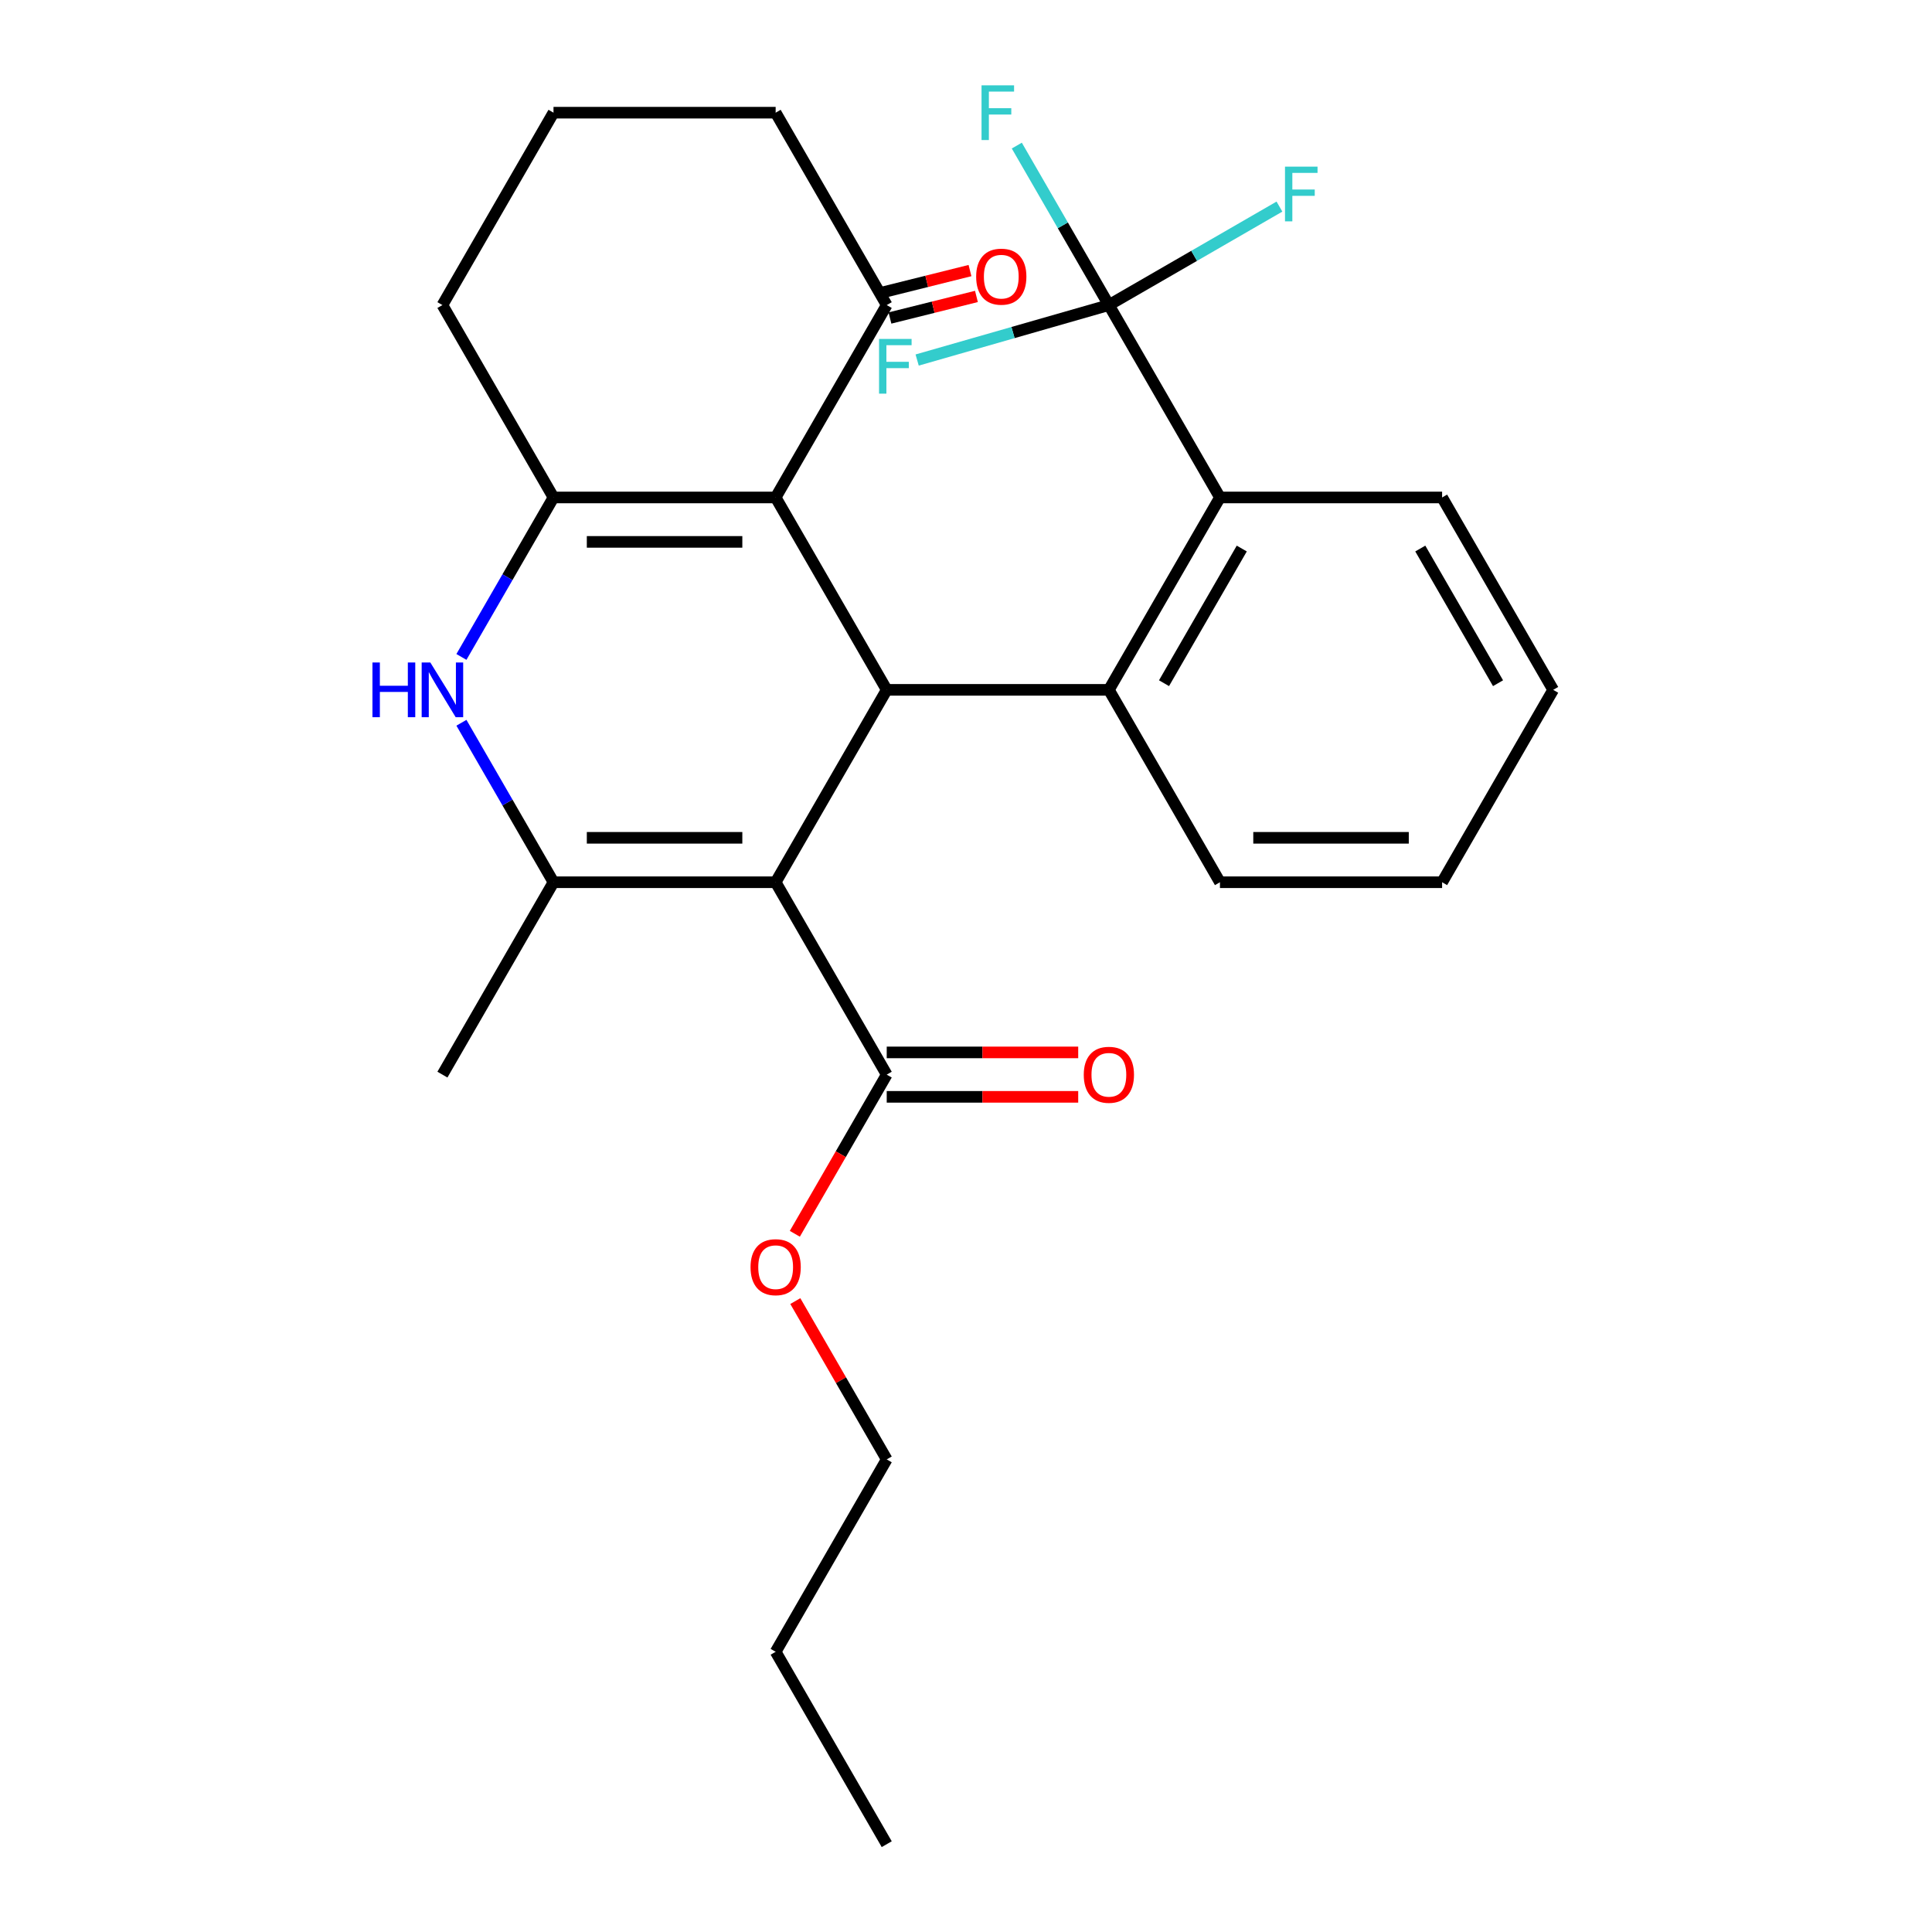 <?xml version='1.0' encoding='iso-8859-1'?>
<svg version='1.1' baseProfile='full'
              xmlns='http://www.w3.org/2000/svg'
                      xmlns:rdkit='http://www.rdkit.org/xml'
                      xmlns:xlink='http://www.w3.org/1999/xlink'
                  xml:space='preserve'
width='1000px' height='1000px' viewBox='0 0 1000 1000'>
<!-- END OF HEADER -->
<rect style='opacity:1.0;fill:#FFFFFF;stroke:none' width='1000' height='1000' x='0' y='0'> </rect>
<path class='bond-0' d='M 401.475,456.645 L 458.968,357.065' style='fill:none;fill-rule:evenodd;stroke:#000000;stroke-width:6px;stroke-linecap:butt;stroke-linejoin:miter;stroke-opacity:1' />
<path class='bond-2' d='M 401.475,456.645 L 286.49,456.645' style='fill:none;fill-rule:evenodd;stroke:#000000;stroke-width:6px;stroke-linecap:butt;stroke-linejoin:miter;stroke-opacity:1' />
<path class='bond-2' d='M 384.227,433.648 L 303.738,433.648' style='fill:none;fill-rule:evenodd;stroke:#000000;stroke-width:6px;stroke-linecap:butt;stroke-linejoin:miter;stroke-opacity:1' />
<path class='bond-8' d='M 401.475,456.645 L 458.968,556.225' style='fill:none;fill-rule:evenodd;stroke:#000000;stroke-width:6px;stroke-linecap:butt;stroke-linejoin:miter;stroke-opacity:1' />
<path class='bond-1' d='M 458.968,357.065 L 401.475,257.485' style='fill:none;fill-rule:evenodd;stroke:#000000;stroke-width:6px;stroke-linecap:butt;stroke-linejoin:miter;stroke-opacity:1' />
<path class='bond-5' d='M 458.968,357.065 L 573.953,357.065' style='fill:none;fill-rule:evenodd;stroke:#000000;stroke-width:6px;stroke-linecap:butt;stroke-linejoin:miter;stroke-opacity:1' />
<path class='bond-9' d='M 401.475,257.485 L 458.968,157.905' style='fill:none;fill-rule:evenodd;stroke:#000000;stroke-width:6px;stroke-linecap:butt;stroke-linejoin:miter;stroke-opacity:1' />
<path class='bond-27' d='M 401.475,257.485 L 286.49,257.485' style='fill:none;fill-rule:evenodd;stroke:#000000;stroke-width:6px;stroke-linecap:butt;stroke-linejoin:miter;stroke-opacity:1' />
<path class='bond-27' d='M 384.227,280.482 L 303.738,280.482' style='fill:none;fill-rule:evenodd;stroke:#000000;stroke-width:6px;stroke-linecap:butt;stroke-linejoin:miter;stroke-opacity:1' />
<path class='bond-4' d='M 286.49,456.645 L 262.661,415.372' style='fill:none;fill-rule:evenodd;stroke:#000000;stroke-width:6px;stroke-linecap:butt;stroke-linejoin:miter;stroke-opacity:1' />
<path class='bond-4' d='M 262.661,415.372 L 238.832,374.1' style='fill:none;fill-rule:evenodd;stroke:#0000FF;stroke-width:6px;stroke-linecap:butt;stroke-linejoin:miter;stroke-opacity:1' />
<path class='bond-17' d='M 286.49,456.645 L 228.997,556.225' style='fill:none;fill-rule:evenodd;stroke:#000000;stroke-width:6px;stroke-linecap:butt;stroke-linejoin:miter;stroke-opacity:1' />
<path class='bond-3' d='M 286.49,257.485 L 262.661,298.758' style='fill:none;fill-rule:evenodd;stroke:#000000;stroke-width:6px;stroke-linecap:butt;stroke-linejoin:miter;stroke-opacity:1' />
<path class='bond-3' d='M 262.661,298.758 L 238.832,340.03' style='fill:none;fill-rule:evenodd;stroke:#0000FF;stroke-width:6px;stroke-linecap:butt;stroke-linejoin:miter;stroke-opacity:1' />
<path class='bond-15' d='M 286.49,257.485 L 228.997,157.905' style='fill:none;fill-rule:evenodd;stroke:#000000;stroke-width:6px;stroke-linecap:butt;stroke-linejoin:miter;stroke-opacity:1' />
<path class='bond-7' d='M 573.953,357.065 L 631.446,257.485' style='fill:none;fill-rule:evenodd;stroke:#000000;stroke-width:6px;stroke-linecap:butt;stroke-linejoin:miter;stroke-opacity:1' />
<path class='bond-7' d='M 602.493,353.626 L 642.738,283.92' style='fill:none;fill-rule:evenodd;stroke:#000000;stroke-width:6px;stroke-linecap:butt;stroke-linejoin:miter;stroke-opacity:1' />
<path class='bond-18' d='M 573.953,357.065 L 631.446,456.645' style='fill:none;fill-rule:evenodd;stroke:#000000;stroke-width:6px;stroke-linecap:butt;stroke-linejoin:miter;stroke-opacity:1' />
<path class='bond-6' d='M 573.953,157.905 L 631.446,257.485' style='fill:none;fill-rule:evenodd;stroke:#000000;stroke-width:6px;stroke-linecap:butt;stroke-linejoin:miter;stroke-opacity:1' />
<path class='bond-12' d='M 573.953,157.905 L 550.124,116.632' style='fill:none;fill-rule:evenodd;stroke:#000000;stroke-width:6px;stroke-linecap:butt;stroke-linejoin:miter;stroke-opacity:1' />
<path class='bond-12' d='M 550.124,116.632 L 526.295,75.359' style='fill:none;fill-rule:evenodd;stroke:#33CCCC;stroke-width:6px;stroke-linecap:butt;stroke-linejoin:miter;stroke-opacity:1' />
<path class='bond-13' d='M 573.953,157.905 L 618.096,132.419' style='fill:none;fill-rule:evenodd;stroke:#000000;stroke-width:6px;stroke-linecap:butt;stroke-linejoin:miter;stroke-opacity:1' />
<path class='bond-13' d='M 618.096,132.419 L 662.238,106.933' style='fill:none;fill-rule:evenodd;stroke:#33CCCC;stroke-width:6px;stroke-linecap:butt;stroke-linejoin:miter;stroke-opacity:1' />
<path class='bond-14' d='M 573.953,157.905 L 524.334,172.13' style='fill:none;fill-rule:evenodd;stroke:#000000;stroke-width:6px;stroke-linecap:butt;stroke-linejoin:miter;stroke-opacity:1' />
<path class='bond-14' d='M 524.334,172.13 L 474.715,186.355' style='fill:none;fill-rule:evenodd;stroke:#33CCCC;stroke-width:6px;stroke-linecap:butt;stroke-linejoin:miter;stroke-opacity:1' />
<path class='bond-19' d='M 631.446,257.485 L 746.431,257.485' style='fill:none;fill-rule:evenodd;stroke:#000000;stroke-width:6px;stroke-linecap:butt;stroke-linejoin:miter;stroke-opacity:1' />
<path class='bond-10' d='M 458.968,567.724 L 508.523,567.724' style='fill:none;fill-rule:evenodd;stroke:#000000;stroke-width:6px;stroke-linecap:butt;stroke-linejoin:miter;stroke-opacity:1' />
<path class='bond-10' d='M 508.523,567.724 L 558.078,567.724' style='fill:none;fill-rule:evenodd;stroke:#FF0000;stroke-width:6px;stroke-linecap:butt;stroke-linejoin:miter;stroke-opacity:1' />
<path class='bond-10' d='M 458.968,544.727 L 508.523,544.727' style='fill:none;fill-rule:evenodd;stroke:#000000;stroke-width:6px;stroke-linecap:butt;stroke-linejoin:miter;stroke-opacity:1' />
<path class='bond-10' d='M 508.523,544.727 L 558.078,544.727' style='fill:none;fill-rule:evenodd;stroke:#FF0000;stroke-width:6px;stroke-linecap:butt;stroke-linejoin:miter;stroke-opacity:1' />
<path class='bond-16' d='M 458.968,556.225 L 435.185,597.418' style='fill:none;fill-rule:evenodd;stroke:#000000;stroke-width:6px;stroke-linecap:butt;stroke-linejoin:miter;stroke-opacity:1' />
<path class='bond-16' d='M 435.185,597.418 L 411.403,638.611' style='fill:none;fill-rule:evenodd;stroke:#FF0000;stroke-width:6px;stroke-linecap:butt;stroke-linejoin:miter;stroke-opacity:1' />
<path class='bond-11' d='M 460.637,164.599 L 483.019,159.017' style='fill:none;fill-rule:evenodd;stroke:#000000;stroke-width:6px;stroke-linecap:butt;stroke-linejoin:miter;stroke-opacity:1' />
<path class='bond-11' d='M 483.019,159.017 L 505.401,153.435' style='fill:none;fill-rule:evenodd;stroke:#FF0000;stroke-width:6px;stroke-linecap:butt;stroke-linejoin:miter;stroke-opacity:1' />
<path class='bond-11' d='M 457.298,151.211 L 479.68,145.629' style='fill:none;fill-rule:evenodd;stroke:#000000;stroke-width:6px;stroke-linecap:butt;stroke-linejoin:miter;stroke-opacity:1' />
<path class='bond-11' d='M 479.68,145.629 L 502.063,140.047' style='fill:none;fill-rule:evenodd;stroke:#FF0000;stroke-width:6px;stroke-linecap:butt;stroke-linejoin:miter;stroke-opacity:1' />
<path class='bond-20' d='M 458.968,157.905 L 401.475,58.325' style='fill:none;fill-rule:evenodd;stroke:#000000;stroke-width:6px;stroke-linecap:butt;stroke-linejoin:miter;stroke-opacity:1' />
<path class='bond-21' d='M 228.997,157.905 L 286.49,58.325' style='fill:none;fill-rule:evenodd;stroke:#000000;stroke-width:6px;stroke-linecap:butt;stroke-linejoin:miter;stroke-opacity:1' />
<path class='bond-22' d='M 411.657,673.44 L 435.312,714.413' style='fill:none;fill-rule:evenodd;stroke:#FF0000;stroke-width:6px;stroke-linecap:butt;stroke-linejoin:miter;stroke-opacity:1' />
<path class='bond-22' d='M 435.312,714.413 L 458.968,755.385' style='fill:none;fill-rule:evenodd;stroke:#000000;stroke-width:6px;stroke-linecap:butt;stroke-linejoin:miter;stroke-opacity:1' />
<path class='bond-24' d='M 631.446,456.645 L 746.431,456.645' style='fill:none;fill-rule:evenodd;stroke:#000000;stroke-width:6px;stroke-linecap:butt;stroke-linejoin:miter;stroke-opacity:1' />
<path class='bond-24' d='M 648.693,433.648 L 729.183,433.648' style='fill:none;fill-rule:evenodd;stroke:#000000;stroke-width:6px;stroke-linecap:butt;stroke-linejoin:miter;stroke-opacity:1' />
<path class='bond-29' d='M 746.431,257.485 L 803.923,357.065' style='fill:none;fill-rule:evenodd;stroke:#000000;stroke-width:6px;stroke-linecap:butt;stroke-linejoin:miter;stroke-opacity:1' />
<path class='bond-29' d='M 735.139,283.92 L 775.383,353.626' style='fill:none;fill-rule:evenodd;stroke:#000000;stroke-width:6px;stroke-linecap:butt;stroke-linejoin:miter;stroke-opacity:1' />
<path class='bond-28' d='M 401.475,58.325 L 286.49,58.325' style='fill:none;fill-rule:evenodd;stroke:#000000;stroke-width:6px;stroke-linecap:butt;stroke-linejoin:miter;stroke-opacity:1' />
<path class='bond-23' d='M 458.968,755.385 L 401.475,854.965' style='fill:none;fill-rule:evenodd;stroke:#000000;stroke-width:6px;stroke-linecap:butt;stroke-linejoin:miter;stroke-opacity:1' />
<path class='bond-26' d='M 401.475,854.965 L 458.968,954.545' style='fill:none;fill-rule:evenodd;stroke:#000000;stroke-width:6px;stroke-linecap:butt;stroke-linejoin:miter;stroke-opacity:1' />
<path class='bond-25' d='M 746.431,456.645 L 803.923,357.065' style='fill:none;fill-rule:evenodd;stroke:#000000;stroke-width:6px;stroke-linecap:butt;stroke-linejoin:miter;stroke-opacity:1' />
<path  class='atom-5' d='M 192.777 342.905
L 196.617 342.905
L 196.617 354.945
L 211.097 354.945
L 211.097 342.905
L 214.937 342.905
L 214.937 371.225
L 211.097 371.225
L 211.097 358.145
L 196.617 358.145
L 196.617 371.225
L 192.777 371.225
L 192.777 342.905
' fill='#0000FF'/>
<path  class='atom-5' d='M 222.737 342.905
L 232.017 357.905
Q 232.937 359.385, 234.417 362.065
Q 235.897 364.745, 235.977 364.905
L 235.977 342.905
L 239.737 342.905
L 239.737 371.225
L 235.857 371.225
L 225.897 354.825
Q 224.737 352.905, 223.497 350.705
Q 222.297 348.505, 221.937 347.825
L 221.937 371.225
L 218.257 371.225
L 218.257 342.905
L 222.737 342.905
' fill='#0000FF'/>
<path  class='atom-11' d='M 560.953 556.305
Q 560.953 549.505, 564.313 545.705
Q 567.673 541.905, 573.953 541.905
Q 580.233 541.905, 583.593 545.705
Q 586.953 549.505, 586.953 556.305
Q 586.953 563.185, 583.553 567.105
Q 580.153 570.985, 573.953 570.985
Q 567.713 570.985, 564.313 567.105
Q 560.953 563.225, 560.953 556.305
M 573.953 567.785
Q 578.273 567.785, 580.593 564.905
Q 582.953 561.985, 582.953 556.305
Q 582.953 550.745, 580.593 547.945
Q 578.273 545.105, 573.953 545.105
Q 569.633 545.105, 567.273 547.905
Q 564.953 550.705, 564.953 556.305
Q 564.953 562.025, 567.273 564.905
Q 569.633 567.785, 573.953 567.785
' fill='#FF0000'/>
<path  class='atom-12' d='M 505.26 143.198
Q 505.26 136.398, 508.62 132.598
Q 511.98 128.798, 518.26 128.798
Q 524.54 128.798, 527.9 132.598
Q 531.26 136.398, 531.26 143.198
Q 531.26 150.078, 527.86 153.998
Q 524.46 157.878, 518.26 157.878
Q 512.02 157.878, 508.62 153.998
Q 505.26 150.118, 505.26 143.198
M 518.26 154.678
Q 522.58 154.678, 524.9 151.798
Q 527.26 148.878, 527.26 143.198
Q 527.26 137.638, 524.9 134.838
Q 522.58 131.998, 518.26 131.998
Q 513.94 131.998, 511.58 134.798
Q 509.26 137.598, 509.26 143.198
Q 509.26 148.918, 511.58 151.798
Q 513.94 154.678, 518.26 154.678
' fill='#FF0000'/>
<path  class='atom-13' d='M 508.04 44.165
L 524.88 44.165
L 524.88 47.405
L 511.84 47.405
L 511.84 56.005
L 523.44 56.005
L 523.44 59.285
L 511.84 59.285
L 511.84 72.485
L 508.04 72.485
L 508.04 44.165
' fill='#33CCCC'/>
<path  class='atom-14' d='M 665.113 86.252
L 681.953 86.252
L 681.953 89.492
L 668.913 89.492
L 668.913 98.092
L 680.513 98.092
L 680.513 101.372
L 668.913 101.372
L 668.913 114.572
L 665.113 114.572
L 665.113 86.252
' fill='#33CCCC'/>
<path  class='atom-15' d='M 455 175.433
L 471.84 175.433
L 471.84 178.673
L 458.8 178.673
L 458.8 187.273
L 470.4 187.273
L 470.4 190.553
L 458.8 190.553
L 458.8 203.753
L 455 203.753
L 455 175.433
' fill='#33CCCC'/>
<path  class='atom-17' d='M 388.475 655.885
Q 388.475 649.085, 391.835 645.285
Q 395.195 641.485, 401.475 641.485
Q 407.755 641.485, 411.115 645.285
Q 414.475 649.085, 414.475 655.885
Q 414.475 662.765, 411.075 666.685
Q 407.675 670.565, 401.475 670.565
Q 395.235 670.565, 391.835 666.685
Q 388.475 662.805, 388.475 655.885
M 401.475 667.365
Q 405.795 667.365, 408.115 664.485
Q 410.475 661.565, 410.475 655.885
Q 410.475 650.325, 408.115 647.525
Q 405.795 644.685, 401.475 644.685
Q 397.155 644.685, 394.795 647.485
Q 392.475 650.285, 392.475 655.885
Q 392.475 661.605, 394.795 664.485
Q 397.155 667.365, 401.475 667.365
' fill='#FF0000'/>
</svg>
